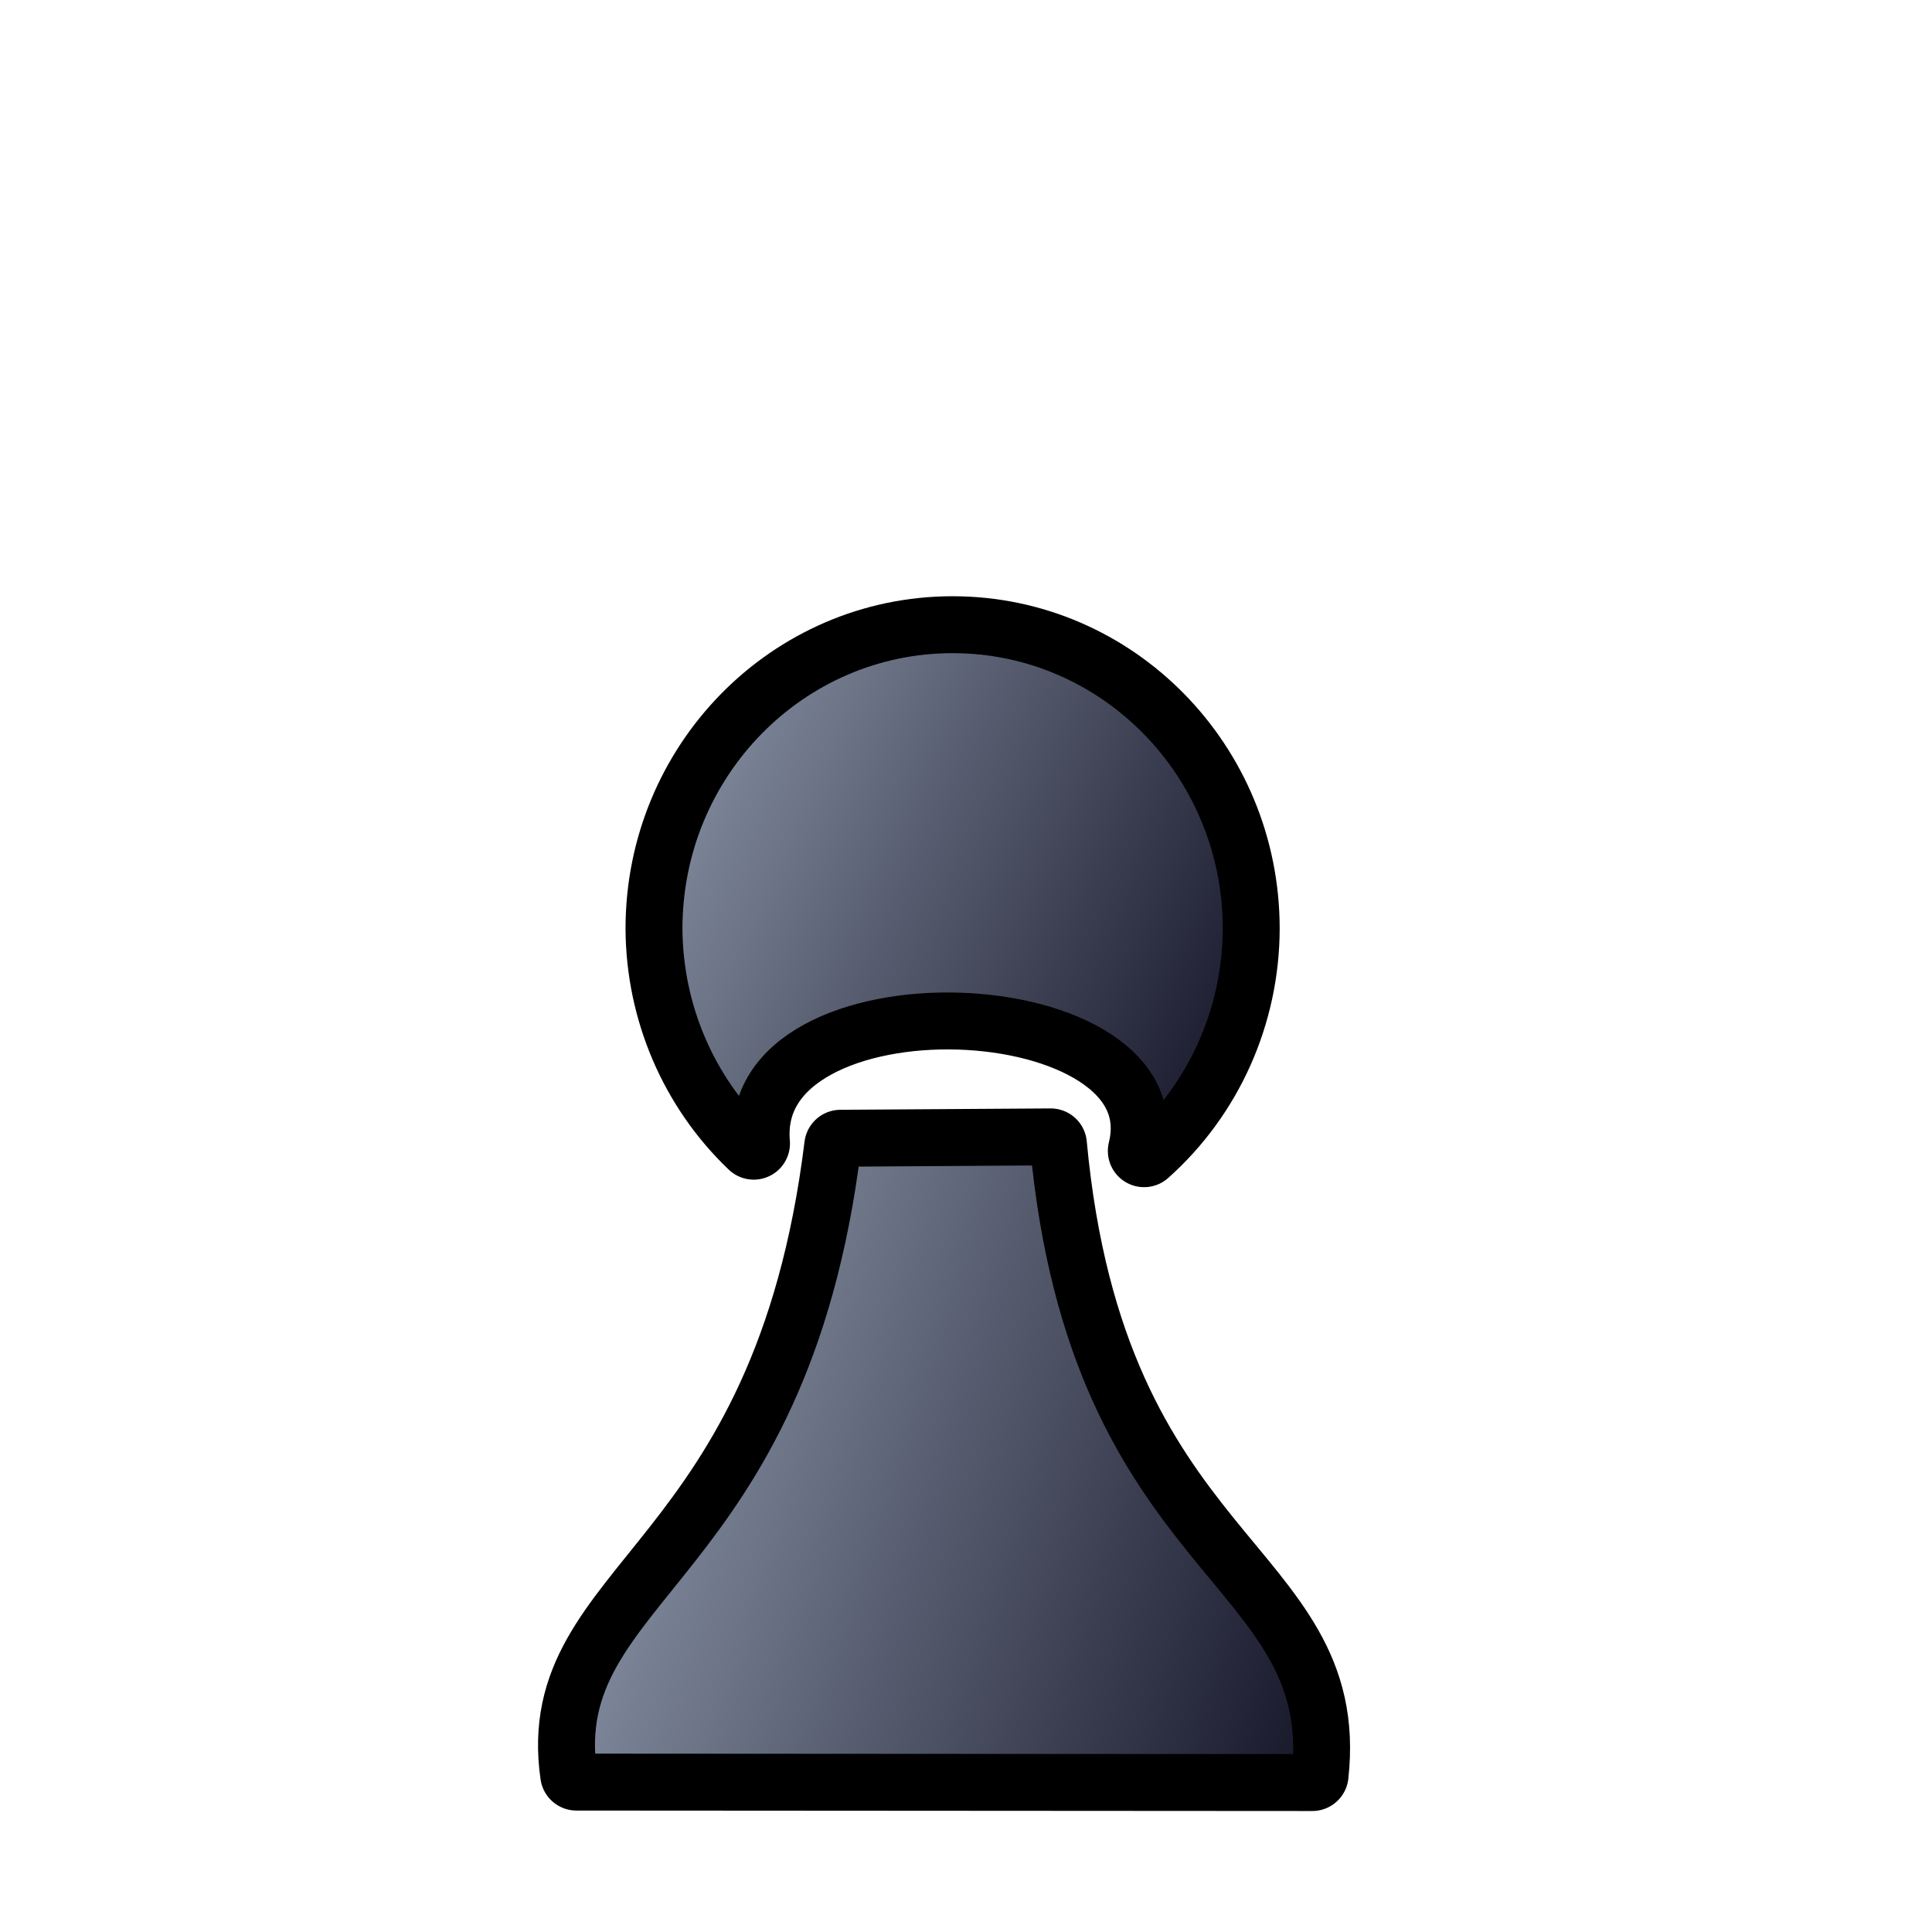 <svg xmlns="http://www.w3.org/2000/svg" xmlns:xlink="http://www.w3.org/1999/xlink" id="pawn" width="700pt" height="700pt" version="1.0" viewBox="0 0 933.333 933.333"><style id="style-base">.base{fill-opacity:1;fill-rule:evenodd;stroke-miterlimit:4;stroke-dasharray:none;stroke-linecap:round;stroke-linejoin:round;stroke-opacity:1}.stroke-medium{stroke-width:20}.stroke-color{stroke:#000}</style><defs id="defs36222"><linearGradient id="fillGradient"><stop id="stop0" offset="0" style="stop-color:#7f899b;stop-opacity:1"/><stop id="stop1" offset="1" style="stop-color:#1c1c2f;stop-opacity:1"/></linearGradient><linearGradient xlink:href="#fillGradient" id="body-gradient" x1="316.104" x2="671.391" y1="819.382" y2="929.903" gradientTransform="matrix(.903 0 0 .903 49.53 -107.353)" gradientUnits="userSpaceOnUse"/><linearGradient xlink:href="#fillGradient" id="main-gradient" x1="289.323" x2="632.554" y1="510.829" y2="666.313" gradientTransform="matrix(.773 0 0 .773 108.282 -19.306)" gradientUnits="userSpaceOnUse"/></defs><path id="boundary" d="M460.195 305.537c-77.6 0-140.507 64.062-140.507 143.086.179 39.335 16.253 76.86 44.44 103.754-7.673-88.861 209.21-79.895 188.567 3.633 30.426-27.098 47.918-66.225 48.008-107.387 0-79.024-62.907-143.086-140.508-143.086zm47.383 247.432-101.539.66c-25.392 205.944-140.792 212.006-127.57 303.533l355.502.223c11.141-100.852-107.312-99.908-126.393-304.416z" class="base stroke-color" style="fill:none;stroke-width:35"/><path id="main" d="M460.195 305.538c-77.6 0-140.507 64.061-140.507 143.085.179 39.335 16.252 76.86 44.44 103.754-7.674-88.861 209.21-79.895 188.566 3.633 30.426-27.097 47.919-66.225 48.01-107.387 0-79.024-62.909-143.086-140.51-143.085z" class="base stroke-color stroke-medium" style="fill:url(#main-gradient)"/><path id="body" d="M278.47 857.163c-13.222-91.527 102.178-97.591 127.57-303.535l101.537-.658c19.081 204.508 137.535 203.564 126.394 304.415z" class="base stroke-color stroke-medium" style="fill:url(#body-gradient)"/></svg>